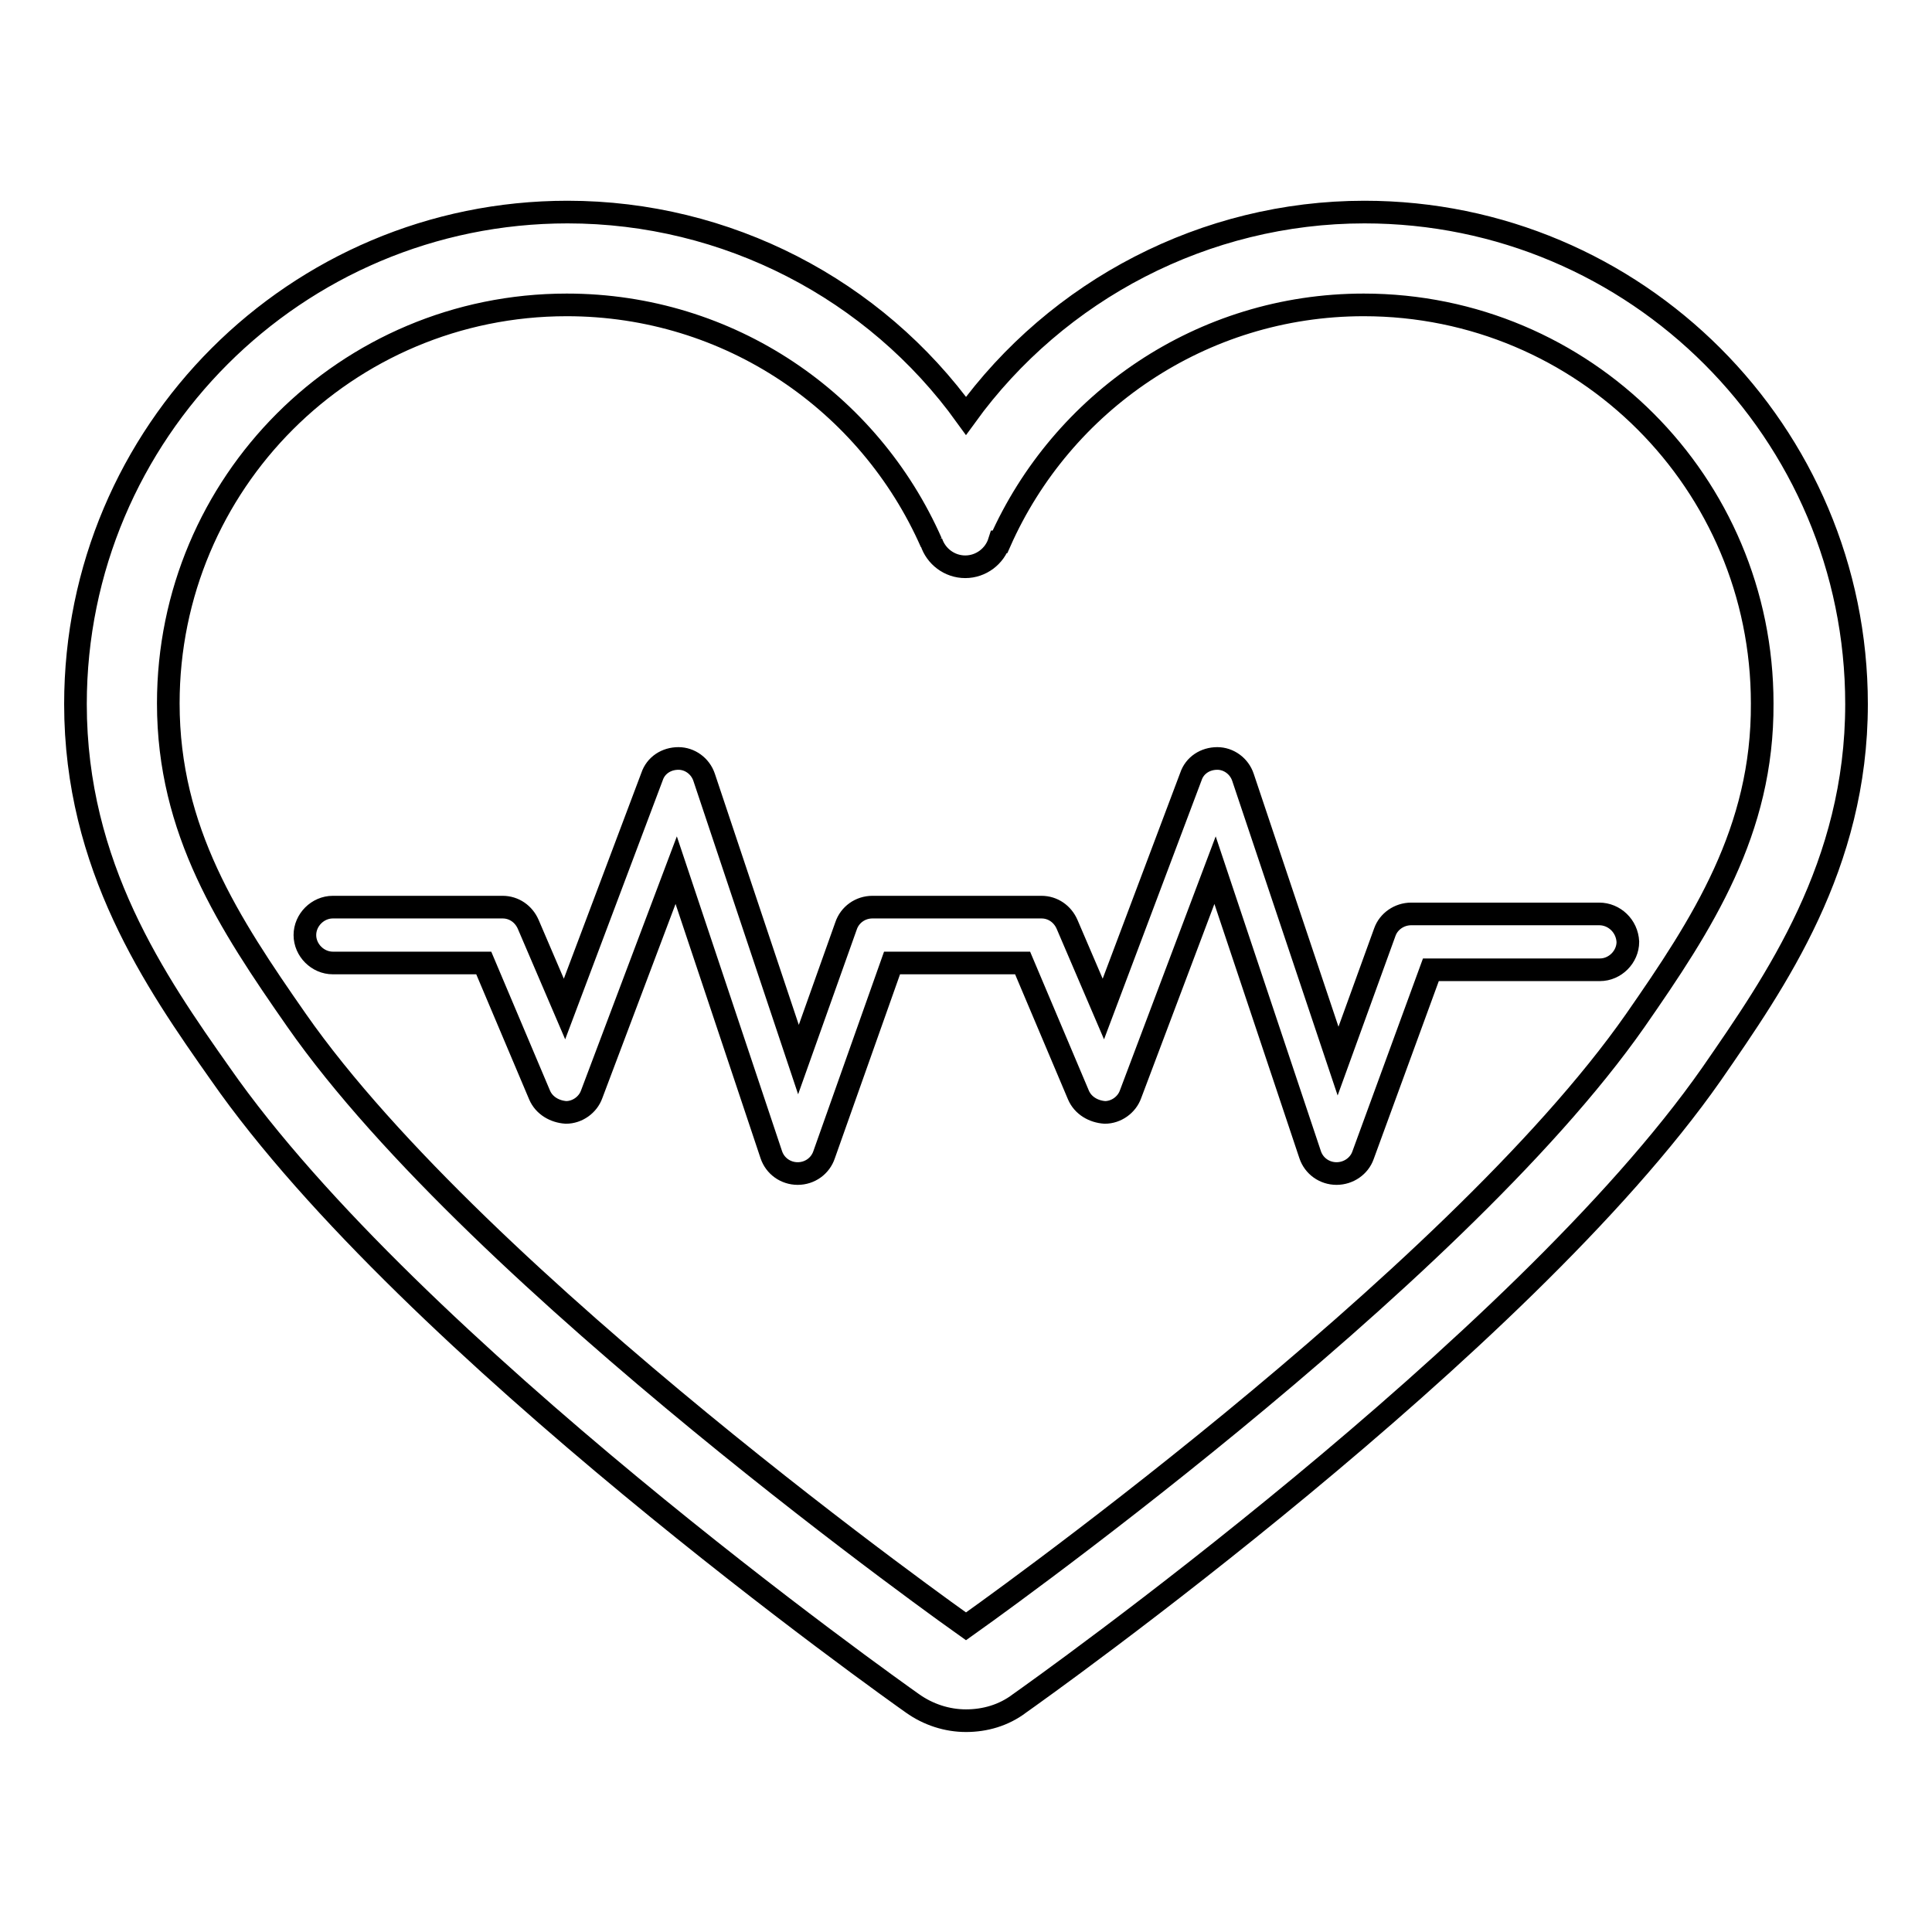 <?xml version="1.0" encoding="utf-8"?>
<!-- Svg Vector Icons : http://www.onlinewebfonts.com/icon -->
<!DOCTYPE svg PUBLIC "-//W3C//DTD SVG 1.1//EN" "http://www.w3.org/Graphics/SVG/1.1/DTD/svg11.dtd">
<svg version="1.1" xmlns="http://www.w3.org/2000/svg" xmlns:xlink="http://www.w3.org/1999/xlink" x="0px" y="0px" viewBox="0 0 256 256" enable-background="new 0 0 256 256" xml:space="preserve">
<g><g><path stroke-width="3" fill-opacity="0" stroke="#000000"  d="M100.1,77.9"/><path stroke-width="3" fill-opacity="0" stroke="#000000"  d="M180.8,28.1c-21.1,0-40.7,10.3-52.8,27c-12.1-16.8-31.7-27-52.8-27C39.2,28.1,10,57.3,10,93.3c0,21.5,10.6,36.8,19.2,49c25.2,36.2,89,81.5,91.7,83.4c2.1,1.5,4.6,2.3,7.1,2.3s5-0.7,7.1-2.3c2.7-1.9,66.4-47.2,91.7-83.4c8.5-12.3,19.2-27.6,19.2-49C246,57.3,216.8,28.1,180.8,28.1z M216.7,135.2c-24.3,34.8-88.7,80.3-88.7,80.3s-64.4-45.5-88.7-80.3c-9-12.9-17-25.1-17-42c0-29.2,23.6-52.8,52.8-52.8c21.6,0,40.1,12.9,48.3,31.5v-0.1h0c0.6,1.9,2.4,3.3,4.5,3.3c2.1,0,3.9-1.4,4.5-3.3h0.1c8.2-18.5,26.7-31.4,48.2-31.4c29.2,0,52.8,23.6,52.8,52.8C233.6,110.1,225.6,122.4,216.7,135.2z"/><path stroke-width="3" fill-opacity="0" stroke="#000000"  d="M211.9,121.1H187c-1.6,0-3,1-3.5,2.4l-6.2,17.1L164.7,103c-0.5-1.5-1.9-2.5-3.4-2.5c-1.6,0-3,0.9-3.5,2.4l-11.6,30.8l-4.8-11.2c-0.6-1.4-1.9-2.3-3.4-2.3h-22.4c-1.6,0-3,1-3.5,2.5l-6.3,17.7L93.3,103c-0.5-1.5-1.9-2.5-3.4-2.5c-1.6,0-3,0.9-3.5,2.4l-11.6,30.8l-4.8-11.2c-0.6-1.4-1.9-2.3-3.4-2.3H44.1c-2,0-3.7,1.7-3.7,3.7s1.7,3.7,3.7,3.7h20l7.4,17.5c0.6,1.4,2,2.2,3.5,2.3c1.5,0,2.9-1,3.4-2.4l11.2-29.7l12.6,37.7c0.5,1.5,1.9,2.5,3.5,2.5h0c1.6,0,3-1,3.5-2.5l9-25.4h17.3l7.4,17.5c0.6,1.4,2,2.2,3.5,2.3c1.5,0,2.9-1,3.4-2.4l11.2-29.7l12.6,37.7c0.5,1.5,1.9,2.5,3.5,2.5c0,0,0,0,0,0c1.6,0,3-1,3.5-2.4l9-24.6h22.4c2,0,3.7-1.7,3.7-3.7C215.6,122.7,213.9,121.1,211.9,121.1z"/></g></g>
</svg>